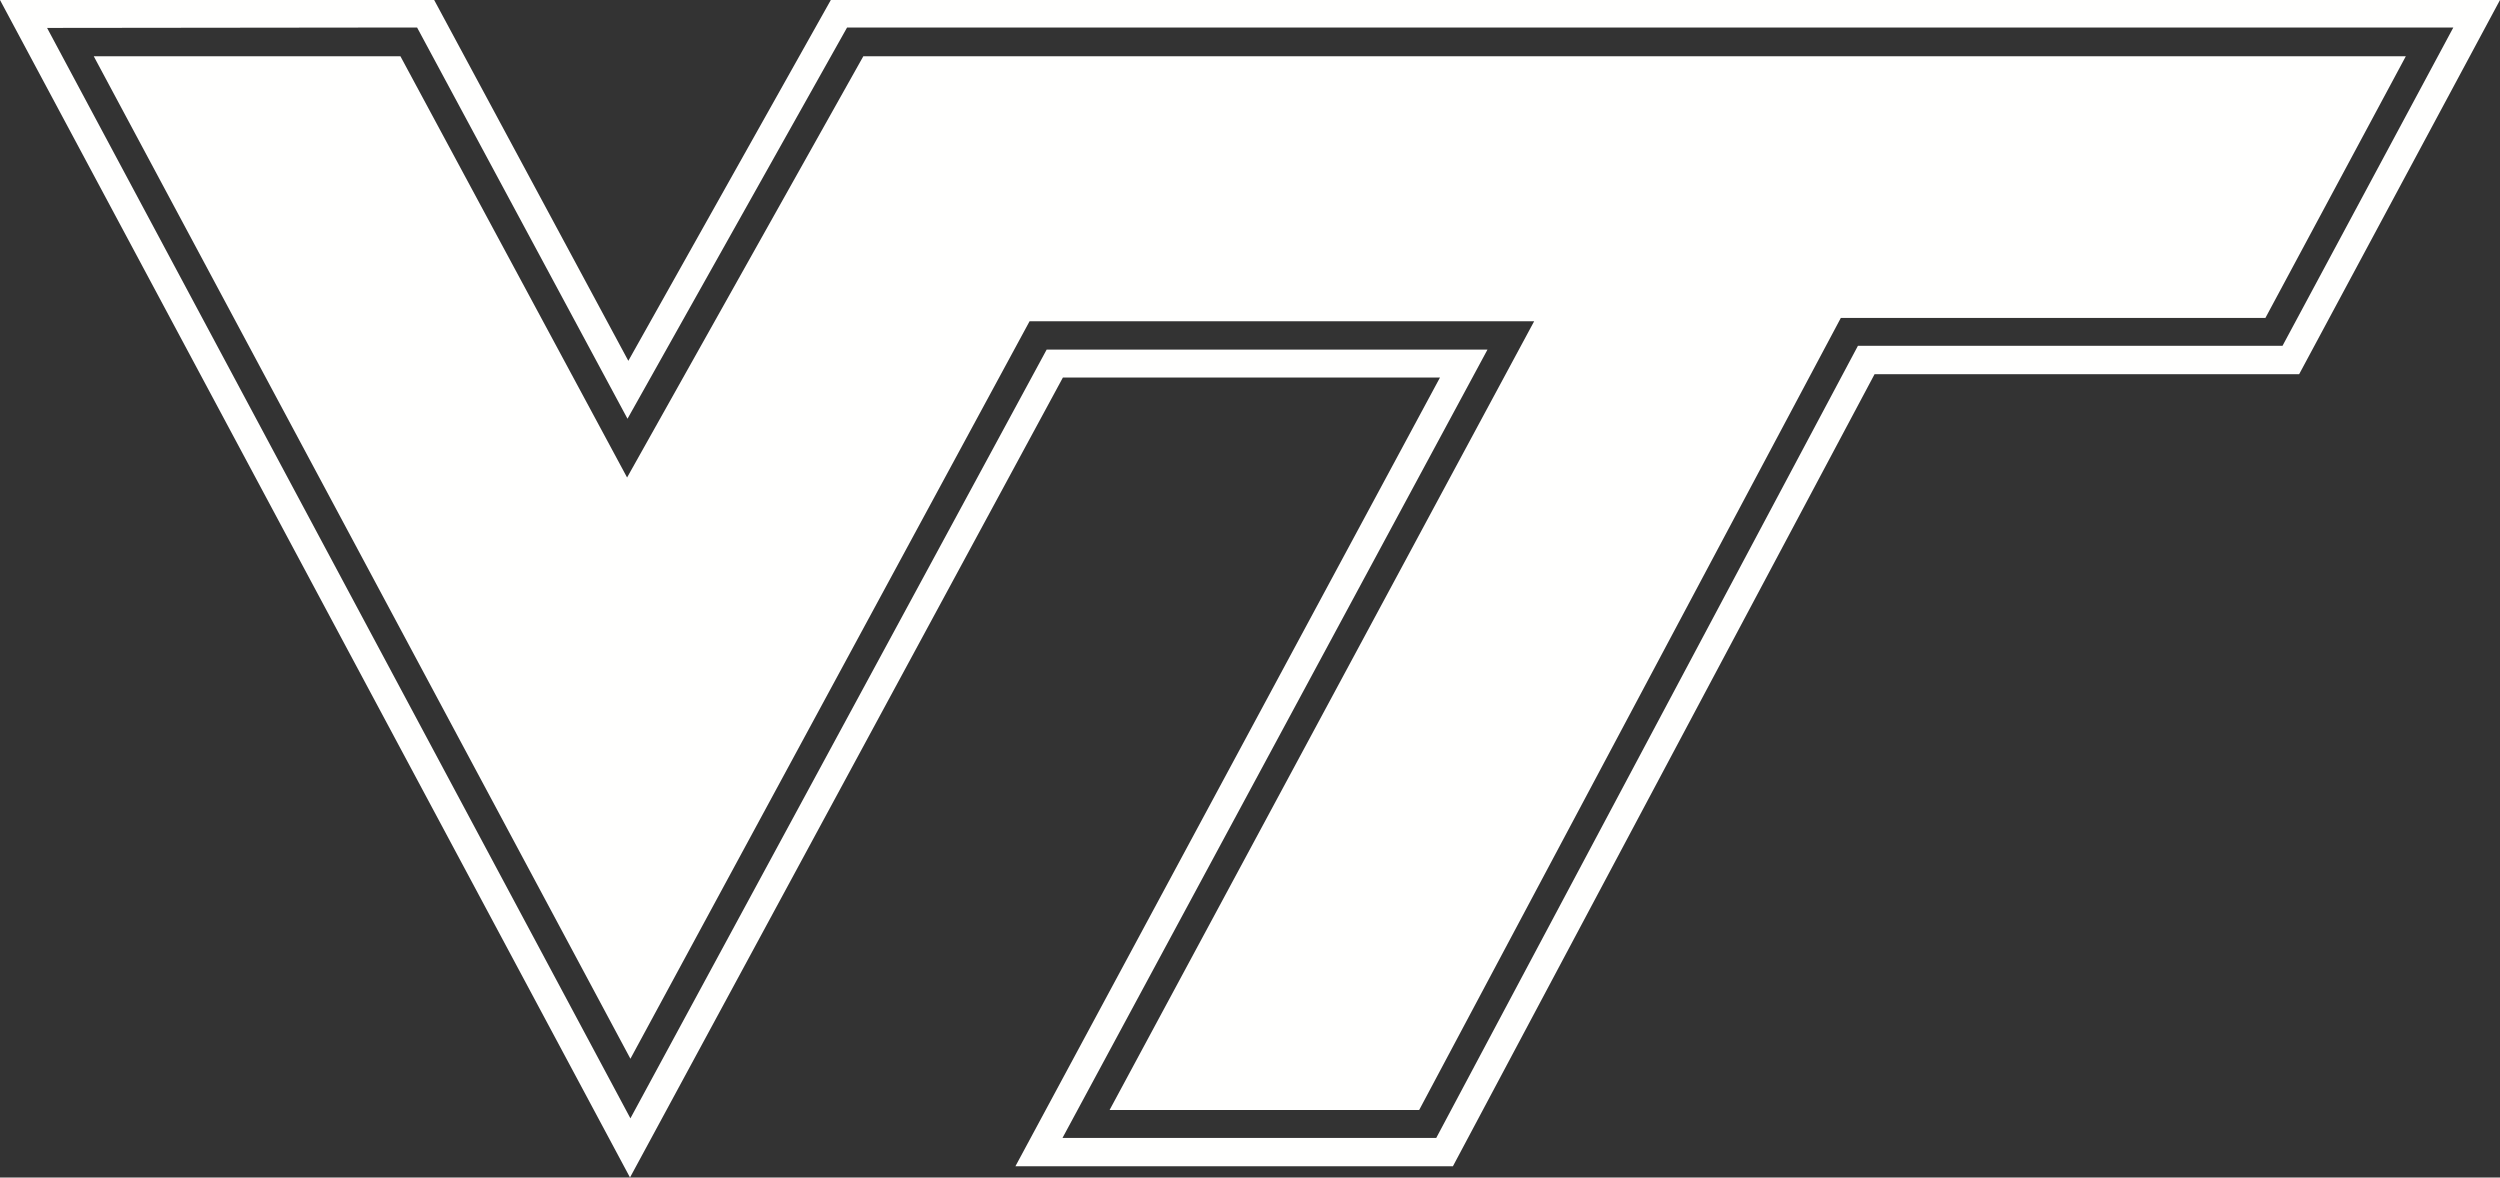 <?xml version="1.0" encoding="utf-8"?>
<!-- Generator: Adobe Illustrator 21.0.2, SVG Export Plug-In . SVG Version: 6.00 Build 0)  -->
<!DOCTYPE svg PUBLIC "-//W3C//DTD SVG 1.1//EN" "http://www.w3.org/Graphics/SVG/1.1/DTD/svg11.dtd">
<svg version="1.1" id="Layer_1" xmlns="http://www.w3.org/2000/svg" xmlns:xlink="http://www.w3.org/1999/xlink" x="0px" y="0px"
	 viewBox="0 0 600 282.6" style="enable-background:new 0 0 600 282.6;" xml:space="preserve">
<rect x="0" y="0" width="600" height="282.6" fill="#333333" stroke="none"/>
<style type="text/css">
	.st0{fill:#FFFFFE;}
</style>
<g>
	<path class="st0" d="M150.8,86.6L199.4,0H600l-48.2,89.8H449.9L348.7,279.9h-105L345.6,90.6h-90.5l-103.9,192L0,0h104.2L150.8,86.6
		z M11.3,6.7l140,261.7l99.9-184.5H357L255,273.1h89.7L445.9,83h101.9l41-76.4H203.3l-52.7,93.9L100.1,6.6L11.3,6.7L11.3,6.7z"/>
	<polygon class="st0" points="22.5,13.5 96.1,13.5 150.5,114.6 207.2,13.5 577.4,13.5 543.7,76.3 441.8,76.3 340.6,266.4 
		266.3,266.4 368.2,77.1 247.1,77.1 151.3,254.1 	"/>
</g>
</svg>
